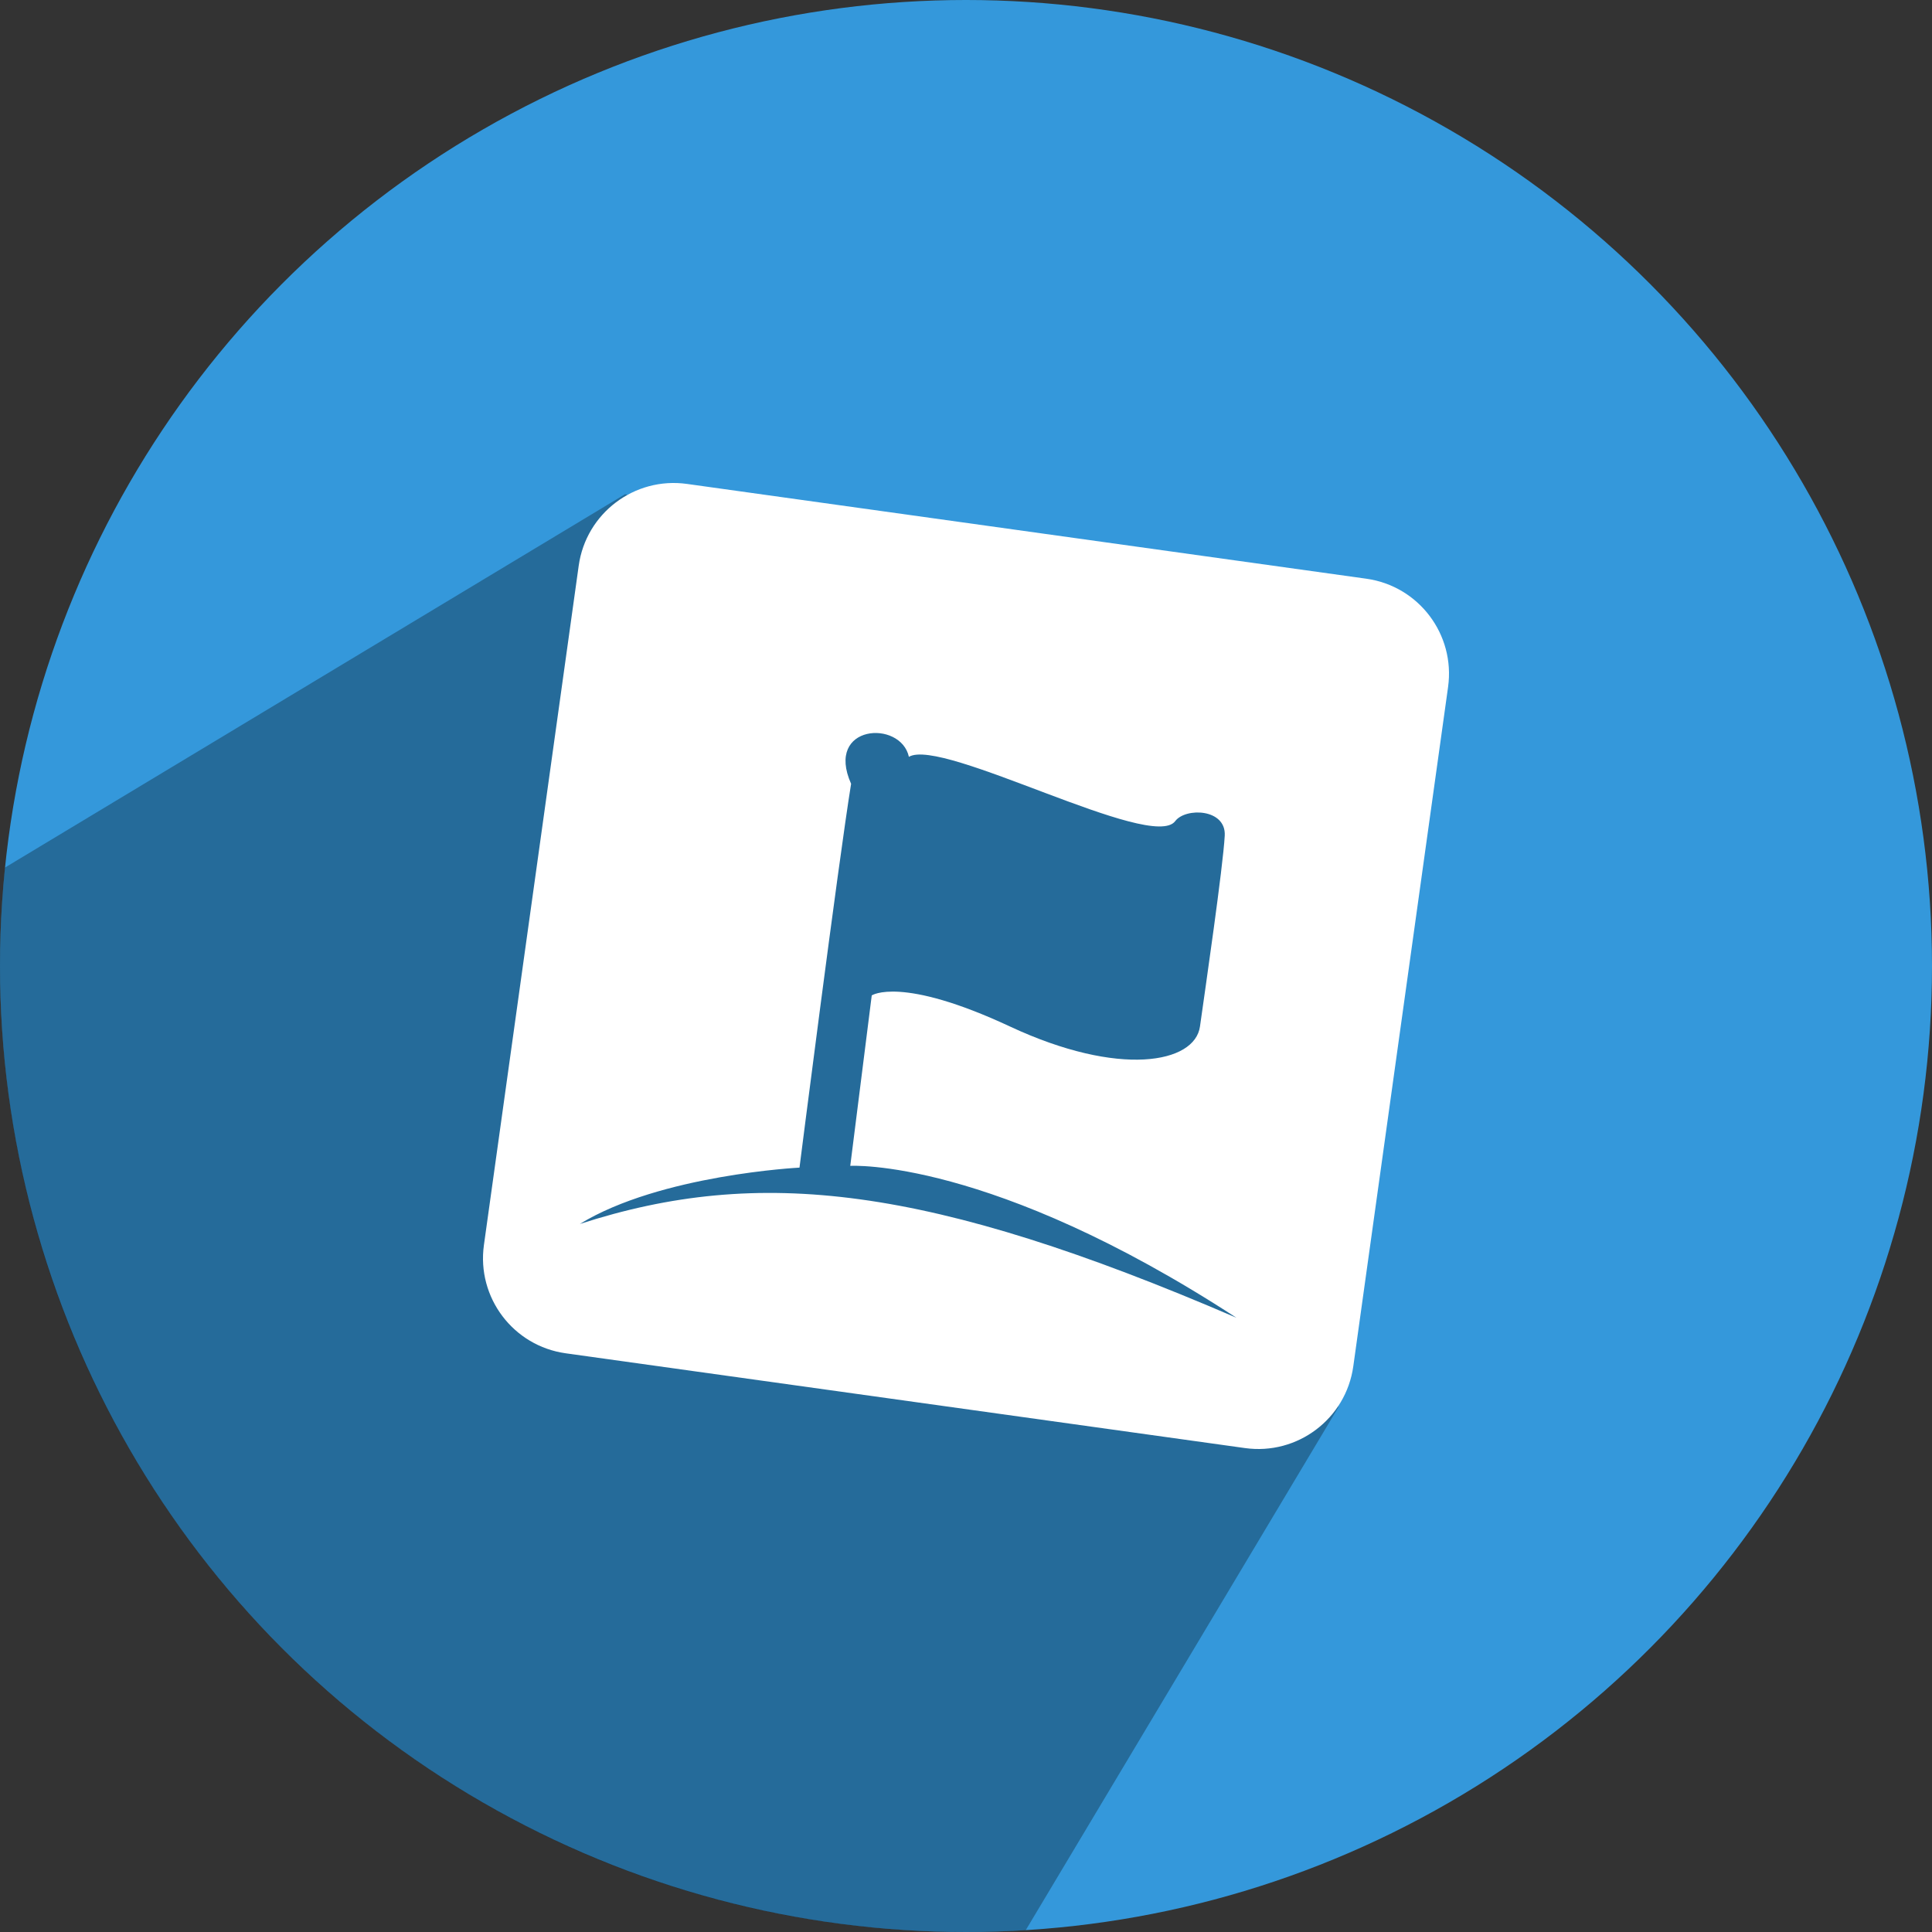 <?xml version="1.0" ?><svg height="512" preserveAspectRatio="xMidYMid" viewBox="0 0 512 512" width="512" xmlns="http://www.w3.org/2000/svg" xmlns:xlink="http://www.w3.org/1999/xlink"><rect x="0" y="0" width="512" height="512" fill="#333333" stroke="none"/><defs><style>
      .cls-1 {
        fill: #3498db;
      }

      .cls-2 {
        fill: #000;
        opacity: 0.3;
      }

      .cls-2, .cls-3 {
        fill-rule: evenodd;
      }

      .cls-3 {
        fill: #fff;
      }
    </style></defs><g><circle class="cls-1" cx="256" cy="256" r="256"/><path class="cls-2" d="M1.312,229.918 C0.445,238.494 0.000,247.195 0.000,256.000 C0.000,397.385 114.615,512.000 256.000,512.000 C261.316,512.000 266.594,511.838 271.829,511.519 L354.663,372.959 L362.000,174.000 L165.639,130.978 L1.312,229.918 Z"/><path class="cls-3" d="M383.755,182.061 L358.637,362.085 C356.697,375.994 343.848,385.696 329.939,383.755 L149.915,358.637 C136.006,356.697 126.304,343.848 128.245,329.939 L153.363,149.915 C155.303,136.006 168.152,126.304 182.061,128.245 L362.085,153.363 C375.994,155.303 385.696,168.152 383.755,182.061 ZM231.021,263.796 C231.021,263.796 238.718,258.525 267.674,272.043 C296.631,285.561 316.630,281.790 318.004,272.043 C319.377,262.295 324.124,229.748 324.568,221.460 C324.954,214.267 314.168,213.964 311.439,217.611 C305.306,225.808 249.662,195.330 240.868,200.567 C238.709,190.674 218.516,191.930 225.551,207.715 C222.123,228.885 211.874,309.430 211.874,309.430 C211.874,309.430 174.977,311.307 153.662,324.361 C201.288,308.963 246.075,314.075 327.672,349.221 C262.394,306.711 225.327,308.966 225.327,308.966 L231.021,263.796 Z"/></g></svg>